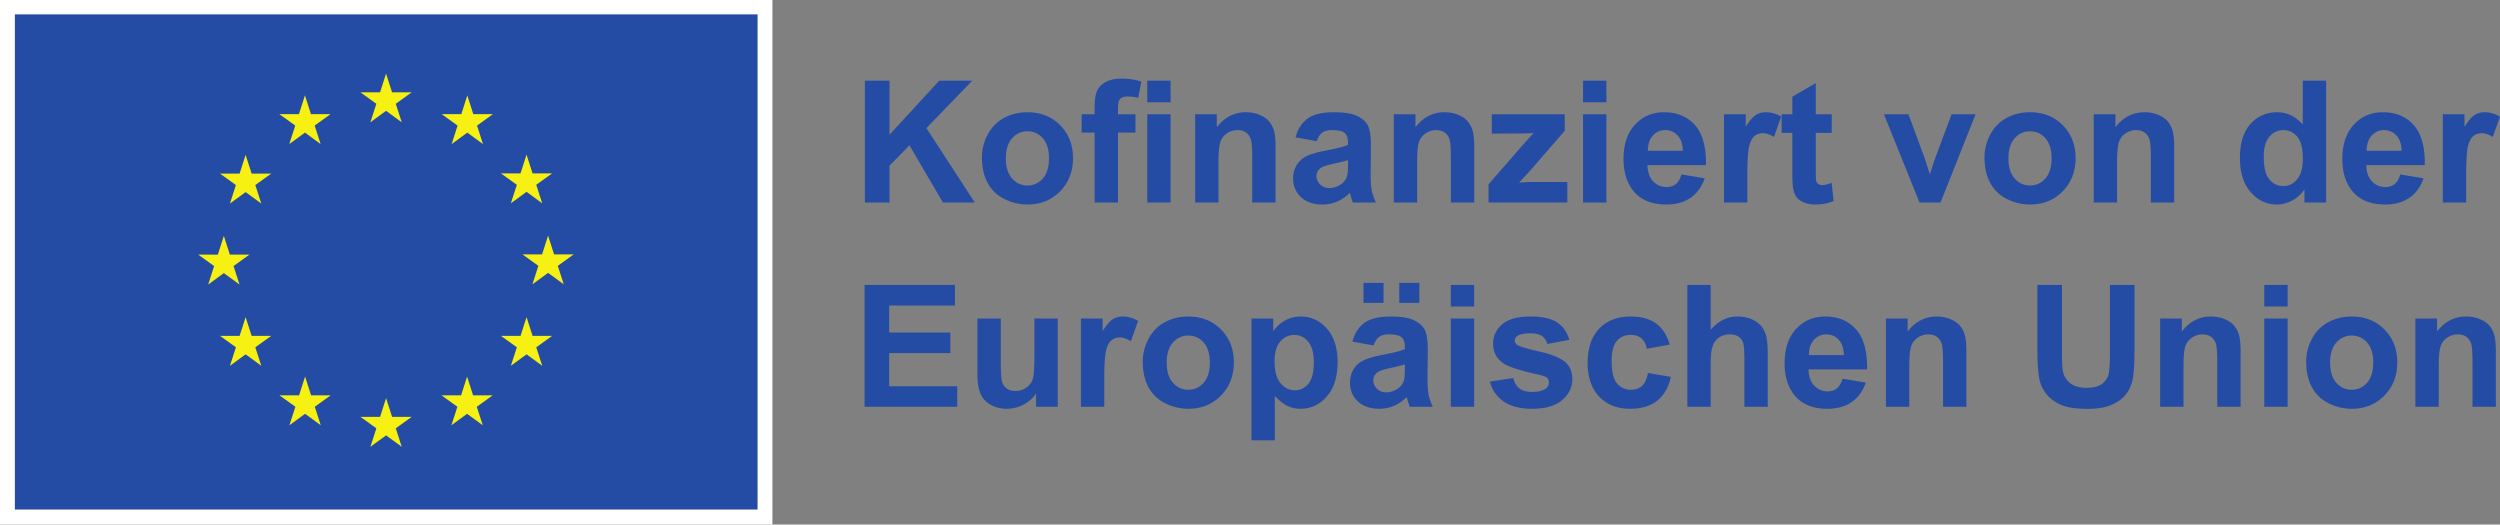 <svg xmlns="http://www.w3.org/2000/svg" width="1272.813" height="267.047" viewBox="0 0 954.609 200.285"><rect x="0" y="0" width="954.609" height="200.285" fill="#808080" stroke="none"/><path fill="#fff" d="M0 200.285h294.945V0H0v200.285"/><path fill="#254ca4" d="M5.672 194.562h283.601V5.492H5.672v189.07"/><path fill="#f6f013" d="m141.43 46.688 5.984-4.368 5.984 4.367-2.277-7.062 6.078-4.367h-7.492l-2.293-7.149-2.293 7.157-7.488-.008 6.074 4.367-2.277 7.063m-30.97 8.32 5.985-4.367 5.98 4.367-2.273-7.063 6.075-4.367h-7.493l-2.293-7.156-2.293 7.164-7.488-.008 6.074 4.367-2.273 7.063m-16.676 4.125-2.293 7.164-7.488-.008 6.074 4.367-2.277 7.063 5.984-4.367 5.985 4.367-2.278-7.063 6.074-4.367h-7.488l-2.293-7.156m-8.312 45.148 5.98 4.367-2.273-7.062 6.074-4.367h-7.488l-2.293-7.156-2.293 7.171-7.493-.015 6.079 4.367-2.278 7.062 5.985-4.367m10.605 23.961-2.293-7.156-2.293 7.164-7.488-.008 6.074 4.367-2.277 7.063 5.984-4.375 5.985 4.375-2.278-7.063 6.074-4.367h-7.488m22.703 22.703-2.293-7.148-2.289 7.156-7.492-.008 6.074 4.367-2.273 7.063 5.984-4.367 5.98 4.367-2.273-7.063 6.074-4.367h-7.492m30.929 8.227-2.292-7.156-2.29 7.164-7.491-.008 6.074 4.367-2.274 7.062 5.985-4.367 5.98 4.367-2.277-7.062 6.078-4.367h-7.492m30.929-8.227-2.288-7.148-2.297 7.156-7.485-.008 6.07 4.367-2.273 7.063 5.985-4.367 5.984 4.367-2.281-7.063 6.078-4.367h-7.492m22.711-22.703-2.297-7.156-2.297 7.164-7.485-.008 6.079 4.367-2.282 7.063 5.985-4.375 5.984 4.375-2.281-7.063 6.078-4.367h-7.484m15.71-31.109h-7.492l-2.297-7.156-2.289 7.164-7.492-.008 6.078 4.367-2.273 7.062 5.976-4.375 5.985 4.375-2.274-7.062 6.078-4.367M195.07 77.625l5.985-4.367 5.984 4.367-2.281-7.063 6.078-4.359h-7.484l-2.297-7.156-2.297 7.164-7.485-.008 6.079 4.36-2.282 7.062M178.437 36.43l-2.289 7.164-7.492-.016 6.07 4.375-2.273 7.063 5.992-4.375 5.977 4.375-2.274-7.063 6.079-4.375h-7.5l-2.29-7.148"/><path fill="#254ca4" d="M330.254 77.328V30.801h9.394v20.66l18.98-20.66h12.634l-17.524 18.12 18.477 28.407h-12.156l-12.793-21.836-7.618 7.778v14.058h-9.394m53.828-16.851c0 3.343.797 5.902 2.383 7.68 1.586 1.777 3.543 2.667 5.87 2.667 2.33 0 4.278-.89 5.856-2.668 1.575-1.777 2.364-4.36 2.364-7.746 0-3.297-.79-5.836-2.364-7.617-1.578-1.773-3.527-2.664-5.855-2.664-2.328 0-4.285.89-5.871 2.664-1.586 1.781-2.383 4.34-2.383 7.684zm-9.14-.477c0-2.965.73-5.832 2.19-8.602 1.462-2.773 3.528-4.89 6.204-6.347 2.68-1.461 5.668-2.192 8.969-2.192 5.097 0 9.277 1.657 12.535 4.97 3.258 3.308 4.887 7.495 4.887 12.55 0 5.101-1.645 9.328-4.934 12.68-3.29 3.355-7.434 5.03-12.426 5.03-3.09 0-6.035-.698-8.84-2.093-2.804-1.398-4.933-3.445-6.394-6.14-1.461-2.7-2.192-5.985-2.192-9.856m63.129 17.328V43.621h8.918v33.707Zm0-38.277V30.8h8.918v8.25zm-25.043 4.57h4.953v-2.539c0-2.836.301-4.95.903-6.348.605-1.394 1.715-2.53 3.332-3.41 1.62-.879 3.668-1.32 6.144-1.32 2.54 0 5.024.383 7.457 1.144l-1.207 6.223a17.54 17.54 0 0 0-4.093-.508c-1.29 0-2.215.301-2.778.903-.558.605-.84 1.761-.84 3.476v2.38h6.664v7.015h-6.664v26.691h-8.918V50.637h-4.953V43.62m74.043 33.708h-8.918V60.125c0-3.637-.187-5.992-.57-7.059-.379-1.07-1-1.902-1.855-2.492-.86-.594-1.887-.89-3.094-.89-1.547 0-2.934.425-4.156 1.27-1.23.847-2.07 1.968-2.528 3.366-.453 1.395-.68 3.977-.68 7.742v15.266h-8.917V43.621h8.28v4.953c2.942-3.808 6.645-5.715 11.11-5.715 1.969 0 3.766.356 5.395 1.063 1.629.71 2.863 1.613 3.699 2.715a9.858 9.858 0 0 1 1.746 3.746c.324 1.398.488 3.394.488 5.996v20.95m27.649-16.189c-1.145.383-2.953.837-5.43 1.364-2.473.531-4.094 1.05-4.855 1.559-1.164.824-1.747 1.87-1.747 3.14 0 1.25.465 2.328 1.399 3.238.93.91 2.113 1.364 3.555 1.364 1.605 0 3.14-.528 4.601-1.586 1.078-.805 1.785-1.79 2.125-2.95.235-.765.352-2.214.352-4.351zm-11.938-7.234-8.09-1.46c.91-3.258 2.477-5.669 4.696-7.239 2.222-1.562 5.523-2.348 9.902-2.348 3.98 0 6.941.473 8.887 1.414 1.949.942 3.316 2.137 4.113 3.586.793 1.45 1.188 4.11 1.188 7.98l-.094 10.411c0 2.965.14 5.148.43 6.555.285 1.406.816 2.914 1.601 4.523h-8.824c-.234-.59-.52-1.469-.856-2.633a16.322 16.322 0 0 0-.316-1.047c-1.523 1.48-3.156 2.59-4.89 3.332-1.735.739-3.587 1.11-5.555 1.11-3.469 0-6.203-.942-8.203-2.824-2-1.883-3-4.266-3-7.141 0-1.906.457-3.602 1.367-5.094.906-1.492 2.183-2.636 3.824-3.43 1.637-.792 4.004-1.484 7.094-2.078 4.168-.78 7.054-1.511 8.664-2.191v-.887c0-1.715-.426-2.937-1.274-3.664-.843-.734-2.441-1.097-4.789-1.097-1.586 0-2.824.312-3.715.937-.886.625-1.605 1.719-2.16 3.285m60.149 23.422h-8.918V60.125c0-3.637-.192-5.992-.575-7.059-.378-1.07-1-1.902-1.855-2.492-.855-.594-1.887-.89-3.094-.89-1.547 0-2.93.425-4.156 1.27-1.23.847-2.07 1.968-2.523 3.366-.457 1.395-.684 3.977-.684 7.742v15.266h-8.918V43.621h8.281v4.953c2.942-3.808 6.645-5.715 11.11-5.715 1.968 0 3.765.356 5.394 1.063 1.63.71 2.863 1.613 3.7 2.715a9.858 9.858 0 0 1 1.745 3.746c.329 1.398.493 3.394.493 5.996v20.95m5.457-.001v-6.953l12.633-14.504c2.074-2.367 3.605-4.05 4.601-5.043a87.522 87.522 0 0 1-4.094.125l-11.902.067v-7.4h27.867v6.317l-12.887 14.851-4.539 4.922c2.477-.148 4.008-.223 4.602-.223h13.809v7.84h-30.09m36.086.001V43.621h8.918v33.707Zm0-38.277V30.8h8.918v8.25h-8.918m38.086 18.536c-.063-2.582-.727-4.543-1.997-5.887-1.269-1.344-2.816-2.015-4.636-2.015-1.946 0-3.555.71-4.824 2.129-1.27 1.417-1.895 3.343-1.872 5.773zm-.508 9.016 8.886 1.488c-1.14 3.262-2.945 5.742-5.41 7.445-2.465 1.703-5.55 2.555-9.25 2.555-5.863 0-10.203-1.914-13.015-5.746-2.219-3.067-3.332-6.938-3.332-11.614 0-5.585 1.46-9.96 4.382-13.125 2.918-3.164 6.61-4.746 11.075-4.746 5.015 0 8.972 1.657 11.87 4.97 2.9 3.308 4.286 8.382 4.157 15.218H629.07c.067 2.644.785 4.703 2.16 6.172 1.375 1.472 3.09 2.207 5.141 2.207 1.399 0 2.57-.383 3.524-1.145.953-.761 1.671-1.988 2.156-3.68m25.168 10.727H658.3V43.621h8.285v4.793c1.418-2.262 2.691-3.754 3.824-4.473 1.133-.722 2.414-1.082 3.856-1.082 2.03 0 3.988.563 5.87 1.684l-2.761 7.777c-1.5-.976-2.898-1.46-4.188-1.46-1.25 0-2.308.343-3.175 1.03-.867.688-1.547 1.93-2.047 3.731-.496 1.797-.746 5.563-.746 11.297v10.41m32.216-33.707v7.11h-6.094v13.585c0 2.75.058 4.352.176 4.809.117.453.382.828.793 1.125.414.297.914.445 1.507.445.825 0 2.02-.285 3.586-.86l.762 6.923c-2.074.887-4.422 1.332-7.047 1.332-1.605 0-3.055-.27-4.347-.809-1.29-.539-2.239-1.238-2.84-2.094-.602-.859-1.02-2.019-1.254-3.476-.188-1.04-.285-3.133-.285-6.285V50.73h-4.094v-7.109h4.094v-6.695l8.949-5.207V43.62h6.094m33.516 33.708-13.583-33.707h9.363l6.344 17.203 1.844 5.746c.484-1.46.793-2.422.918-2.89.297-.95.613-1.903.953-2.856l6.41-17.203h9.176L740.98 77.328h-8.03m33.96-16.851c0 3.343.793 5.902 2.38 7.68 1.589 1.777 3.542 2.667 5.87 2.667 2.328 0 4.281-.89 5.856-2.668 1.578-1.777 2.367-4.36 2.367-7.746 0-3.297-.79-5.836-2.367-7.617-1.575-1.773-3.528-2.664-5.856-2.664s-4.281.89-5.87 2.664c-1.587 1.781-2.38 4.34-2.38 7.684zM757.77 60c0-2.965.73-5.832 2.19-8.602 1.458-2.773 3.528-4.89 6.204-6.347 2.676-1.461 5.664-2.192 8.965-2.192 5.101 0 9.277 1.657 12.539 4.97 3.258 3.308 4.887 7.495 4.887 12.55 0 5.101-1.649 9.328-4.938 12.68-3.289 3.355-7.43 5.03-12.422 5.03-3.09 0-6.039-.698-8.84-2.093-2.804-1.398-4.937-3.445-6.394-6.14-1.461-2.7-2.191-5.985-2.191-9.856m72.425 17.328h-8.918V60.125c0-3.637-.191-5.992-.57-7.059-.383-1.07-1-1.902-1.855-2.492-.86-.594-1.891-.89-3.098-.89-1.543 0-2.93.425-4.156 1.27-1.227.847-2.07 1.968-2.524 3.366-.457 1.395-.683 3.977-.683 7.742v15.266h-8.918V43.621h8.285v4.953c2.937-3.808 6.644-5.715 11.105-5.715 1.969 0 3.77.356 5.399 1.063 1.629.71 2.86 1.613 3.695 2.715a9.858 9.858 0 0 1 1.746 3.746c.328 1.398.492 3.394.492 5.996v20.95m34.215-17.583c0 3.598.496 6.2 1.492 7.805 1.438 2.328 3.45 3.492 6.032 3.492 2.05 0 3.796-.871 5.234-2.617 1.441-1.746 2.156-4.352 2.156-7.824 0-3.872-.695-6.66-2.09-8.364-1.398-1.703-3.187-2.554-5.367-2.554-2.113 0-3.887.843-5.316 2.523-1.426 1.684-2.14 4.195-2.14 7.54zm23.805 17.582h-8.285v-4.953c-1.375 1.926-3 3.363-4.871 4.3-1.872.946-3.762 1.415-5.664 1.415-3.875 0-7.192-1.559-9.954-4.68-2.757-3.12-4.14-7.476-4.14-13.062 0-5.715 1.344-10.055 4.031-13.028 2.688-2.972 6.082-4.46 10.188-4.46 3.765 0 7.023 1.566 9.777 4.699V30.8h8.918v46.527m28.816-19.741c-.062-2.582-.726-4.543-2-5.887-1.265-1.344-2.812-2.015-4.633-2.015-1.945 0-3.554.71-4.824 2.129-1.27 1.417-1.894 3.343-1.87 5.773zm-.508 9.016 8.887 1.488c-1.14 3.262-2.945 5.742-5.41 7.445-2.465 1.703-5.55 2.555-9.25 2.555-5.863 0-10.2-1.914-13.016-5.746-2.218-3.067-3.332-6.938-3.332-11.614 0-5.585 1.461-9.96 4.38-13.125 2.921-3.164 6.613-4.746 11.077-4.746 5.016 0 8.973 1.657 11.871 4.97 2.899 3.308 4.286 8.382 4.157 15.218h-22.344c.066 2.644.781 4.703 2.156 6.172 1.38 1.472 3.094 2.207 5.145 2.207 1.394 0 2.57-.383 3.523-1.145.953-.761 1.672-1.988 2.156-3.68m25.168 10.727h-8.918V43.621h8.286v4.793c1.418-2.262 2.691-3.754 3.824-4.473 1.133-.722 2.418-1.082 3.855-1.082 2.032 0 3.989.563 5.871 1.684l-2.761 7.777c-1.5-.976-2.899-1.46-4.188-1.46-1.25 0-2.308.343-3.176 1.03-.867.688-1.547 1.93-2.047 3.731-.496 1.797-.746 5.563-.746 11.297v10.41m-611.562 78v-46.527h34.5v7.87h-25.106v10.313h23.36v7.84h-23.36v12.664h25.993v7.84h-35.387m65.476 0v-5.047c-1.23 1.797-2.843 3.215-4.84 4.254a13.599 13.599 0 0 1-6.331 1.555c-2.266 0-4.297-.496-6.094-1.492-1.8-.993-3.102-2.391-3.906-4.192-.805-1.797-1.207-4.281-1.207-7.457v-21.328h8.921v15.488c0 4.743.164 7.645.493 8.711.324 1.07.921 1.918 1.793 2.54.867.624 1.964.937 3.3.937 1.524 0 2.887-.418 4.094-1.254 1.203-.836 2.031-1.871 2.473-3.11.445-1.238.668-4.269.668-9.093v-14.22h8.918v33.707h-8.282m26.055.001h-8.918v-33.707h8.285v4.793c1.414-2.266 2.692-3.754 3.825-4.477 1.128-.714 2.414-1.078 3.855-1.078 2.031 0 3.988.563 5.871 1.684l-2.762 7.773c-1.504-.968-2.898-1.457-4.187-1.457-1.25 0-2.309.344-3.176 1.032-.867.687-1.55 1.93-2.047 3.726-.5 1.801-.746 5.567-.746 11.301v10.41m23.836-16.851c0 3.34.793 5.902 2.379 7.68 1.59 1.777 3.547 2.663 5.875 2.663 2.324 0 4.277-.886 5.855-2.664 1.575-1.777 2.364-4.36 2.364-7.746 0-3.3-.79-5.84-2.364-7.617-1.578-1.773-3.53-2.664-5.855-2.664-2.328 0-4.285.89-5.875 2.664-1.586 1.777-2.379 4.34-2.379 7.684zm-9.14-.477c0-2.965.73-5.832 2.19-8.602 1.458-2.773 3.528-4.89 6.204-6.347 2.676-1.461 5.664-2.192 8.965-2.192 5.101 0 9.277 1.657 12.539 4.97 3.258 3.308 4.887 7.495 4.887 12.55 0 5.101-1.645 9.328-4.934 12.68-3.293 3.355-7.434 5.03-12.426 5.03-3.09 0-6.039-.698-8.84-2.093-2.804-1.398-4.937-3.445-6.394-6.14-1.461-2.7-2.192-5.985-2.192-9.856m50.336-.098c0 3.79.75 6.586 2.254 8.395 1.5 1.808 3.332 2.715 5.492 2.715 2.075 0 3.797-.832 5.172-2.492 1.375-1.66 2.063-4.383 2.063-8.172 0-3.536-.707-6.157-2.125-7.871-1.418-1.715-3.176-2.57-5.27-2.57-2.18 0-3.988.84-5.425 2.523-1.442 1.68-2.16 4.175-2.16 7.472zm-8.824-16.28h8.317v4.952c1.082-1.695 2.539-3.07 4.382-4.129 1.836-1.054 3.88-1.586 6.125-1.586 3.914 0 7.235 1.536 9.965 4.602 2.73 3.07 4.094 7.344 4.094 12.824 0 5.63-1.375 10.004-4.125 13.121-2.75 3.121-6.086 4.684-10 4.684-1.86 0-3.55-.371-5.063-1.11-1.511-.742-3.105-2.011-4.773-3.812v16.98h-8.922v-46.527m56.433-5.965v-7.652h7.68v7.652zm2.126 23.485c-1.145.382-2.95.836-5.426 1.363-2.477.531-4.098 1.05-4.855 1.558-1.165.825-1.747 1.872-1.747 3.141 0 1.25.465 2.328 1.395 3.238.934.91 2.117 1.364 3.555 1.364 1.609 0 3.14-.528 4.601-1.586 1.078-.805 1.79-1.79 2.13-2.95.23-.765.347-2.214.347-4.351zm-15.774-23.485v-7.652h7.649v7.652zm3.84 16.25-8.094-1.46c.91-3.259 2.477-5.673 4.7-7.239 2.222-1.562 5.52-2.348 9.902-2.348 3.977 0 6.937.473 8.887 1.414 1.945.942 3.316 2.137 4.11 3.586.792 1.45 1.19 4.11 1.19 7.985l-.097 10.406c0 2.965.144 5.148.43 6.555.285 1.406.82 2.918 1.601 4.523h-8.82c-.235-.594-.52-1.473-.86-2.637a18.163 18.163 0 0 0-.316-1.046c-1.523 1.484-3.152 2.593-4.887 3.335-1.734.739-3.586 1.11-5.554 1.11-3.473 0-6.207-.942-8.204-2.824-2-1.883-3-4.266-3-7.141 0-1.906.454-3.605 1.364-5.094.91-1.492 2.183-2.636 3.824-3.43 1.64-.792 4.004-1.484 7.094-2.078 4.168-.78 7.058-1.511 8.664-2.191v-.887c0-1.715-.422-2.937-1.27-3.668-.844-.73-2.441-1.093-4.793-1.093-1.586 0-2.824.312-3.71.937-.891.625-1.61 1.719-2.16 3.285m29.487 23.422v-33.707h8.918v33.707zm0-38.277v-8.25h8.918v8.25h-8.918m14.915 28.659 8.949-1.362c.383 1.734 1.156 3.05 2.32 3.949 1.16.898 2.793 1.348 4.887 1.348 2.304 0 4.039-.422 5.203-1.27.785-.59 1.176-1.383 1.176-2.379 0-.676-.211-1.238-.637-1.684-.441-.421-1.438-.812-2.98-1.171-7.196-1.586-11.754-3.036-13.68-4.348-2.668-1.82-4-4.348-4-7.586 0-2.922 1.152-5.375 3.46-7.363 2.305-1.989 5.88-2.985 10.727-2.985 4.614 0 8.04.75 10.282 2.254 2.242 1.504 3.789 3.723 4.636 6.664l-8.414 1.555c-.36-1.309-1.043-2.312-2.047-3.016-1.004-.695-2.437-1.046-4.297-1.046-2.351 0-4.035.332-5.046.984-.68.469-1.016 1.07-1.016 1.808 0 .637.293 1.176.887 1.622.804.59 3.582 1.425 8.332 2.503 4.75 1.083 8.066 2.407 9.949 3.97 1.86 1.585 2.793 3.8 2.793 6.632 0 3.09-1.29 5.746-3.871 7.969-2.582 2.222-6.403 3.332-11.457 3.332-4.594 0-8.227-.93-10.903-2.793-2.675-1.863-4.43-4.39-5.253-7.586m68.679-14.125-8.789 1.59c-.297-1.758-.969-3.078-2.015-3.969-1.047-.89-2.407-1.332-4.079-1.332-2.222 0-3.996.766-5.316 2.3-1.32 1.536-1.984 4.098-1.984 7.696 0 4 .671 6.824 2.015 8.477 1.344 1.648 3.149 2.472 5.414 2.472 1.692 0 3.078-.48 4.157-1.441 1.078-.965 1.84-2.621 2.285-4.969l8.761 1.492c-.91 4.02-2.66 7.055-5.238 9.11-2.582 2.05-6.043 3.078-10.379 3.078-4.93 0-8.86-1.555-11.793-4.668-2.93-3.11-4.394-7.414-4.394-12.914 0-5.567 1.472-9.899 4.414-13 2.937-3.098 6.918-4.649 11.933-4.649 4.102 0 7.368.883 9.79 2.653 2.421 1.765 4.164 4.457 5.218 8.074m15.649-22.786v17.106c2.879-3.363 6.316-5.047 10.316-5.047 2.05 0 3.902.383 5.555 1.145 1.648.762 2.89 1.734 3.726 2.918a10.559 10.559 0 0 1 1.715 3.937c.309 1.438.461 3.668.461 6.696v19.773h-8.918v-17.805c0-3.535-.172-5.777-.508-6.73a4.449 4.449 0 0 0-1.793-2.27c-.859-.558-1.933-.84-3.222-.84-1.48 0-2.805.36-3.97 1.079-1.16.718-2.015 1.804-2.554 3.254-.539 1.449-.808 3.593-.808 6.425v16.887h-8.918v-46.527h8.918m50.843 26.785c-.062-2.582-.726-4.543-1.996-5.887-1.27-1.344-2.816-2.015-4.636-2.015-1.946 0-3.555.71-4.825 2.125-1.27 1.421-1.894 3.343-1.87 5.777zm-.507 9.016 8.886 1.492c-1.14 3.258-2.945 5.738-5.41 7.441-2.465 1.703-5.55 2.555-9.254 2.555-5.86 0-10.195-1.914-13.011-5.742-2.22-3.07-3.333-6.942-3.333-11.618 0-5.585 1.461-9.96 4.383-13.125 2.918-3.164 6.61-4.746 11.075-4.746 5.015 0 8.968 1.657 11.87 4.97 2.9 3.308 4.286 8.382 4.157 15.218h-22.344c.067 2.644.785 4.703 2.16 6.172 1.375 1.468 3.086 2.207 5.14 2.207 1.4 0 2.571-.383 3.524-1.145.953-.761 1.668-1.988 2.157-3.68m47.293 10.727h-8.918v-17.203c0-3.637-.192-5.992-.575-7.063-.379-1.066-1-1.898-1.855-2.492-.856-.59-1.89-.886-3.094-.886-1.547 0-2.93.421-4.156 1.27-1.23.847-2.07 1.968-2.524 3.362-.457 1.399-.683 3.98-.683 7.746v15.266h-8.918v-33.707h8.281v4.953c2.942-3.808 6.645-5.715 11.11-5.715 1.968 0 3.765.356 5.394 1.063 1.629.71 2.863 1.613 3.7 2.715a9.831 9.831 0 0 1 1.745 3.746c.328 1.394.493 3.394.493 5.996v20.95m27.105-46.529h9.395V134c0 4 .113 6.59.347 7.773.403 1.907 1.36 3.434 2.871 4.59 1.512 1.153 3.582 1.73 6.207 1.73 2.664 0 4.672-.546 6.028-1.636 1.355-1.09 2.172-2.43 2.445-4.016.273-1.586.414-4.218.414-7.902v-25.738h9.395v24.437c0 5.586-.254 9.532-.762 11.836-.508 2.309-1.445 4.254-2.809 5.84-1.367 1.59-3.191 2.856-5.476 3.793-2.285.941-5.27 1.414-8.95 1.414-4.445 0-7.812-.512-10.109-1.539-2.297-1.027-4.11-2.36-5.441-4-1.336-1.64-2.215-3.355-2.637-5.156-.613-2.668-.918-6.602-.918-11.809v-24.816m77.598 46.527h-8.918v-17.203c0-3.637-.192-5.992-.57-7.063-.383-1.066-1-1.898-1.856-2.492-.86-.59-1.89-.886-3.098-.886-1.543 0-2.93.421-4.156 1.27-1.227.847-2.07 1.968-2.523 3.362-.454 1.399-.684 3.98-.684 7.746v15.266h-8.918v-33.707h8.285v4.953c2.942-3.808 6.645-5.715 11.11-5.715 1.964 0 3.761.356 5.394 1.063 1.629.71 2.86 1.613 3.695 2.715a9.83 9.83 0 0 1 1.746 3.746c.329 1.394.493 3.394.493 5.996v20.95m9.047-.001v-33.707h8.918v33.707zm0-38.277v-8.25h8.918v8.25h-8.918m25.136 21.426c0 3.34.793 5.902 2.38 7.68 1.589 1.777 3.542 2.663 5.87 2.663 2.328 0 4.282-.886 5.856-2.664 1.578-1.777 2.367-4.36 2.367-7.746 0-3.3-.79-5.84-2.367-7.617-1.574-1.773-3.528-2.664-5.856-2.664s-4.281.89-5.87 2.664c-1.587 1.777-2.38 4.34-2.38 7.684zm-9.14-.477c0-2.965.726-5.832 2.191-8.602 1.457-2.773 3.527-4.89 6.203-6.347 2.676-1.461 5.664-2.192 8.965-2.192 5.102 0 9.277 1.657 12.535 4.97 3.262 3.308 4.89 7.495 4.89 12.55 0 5.101-1.644 9.328-4.937 12.68-3.289 3.355-7.43 5.03-12.422 5.03-3.09 0-6.039-.698-8.84-2.093-2.804-1.398-4.937-3.445-6.394-6.14-1.465-2.7-2.191-5.985-2.191-9.856m72.425 17.328h-8.918v-17.203c0-3.637-.19-5.992-.574-7.063-.379-1.066-1-1.898-1.855-2.492-.856-.59-1.887-.886-3.094-.886-1.543 0-2.93.421-4.156 1.27-1.23.847-2.07 1.968-2.524 3.362-.457 1.399-.683 3.98-.683 7.746v15.266H922.3v-33.707h8.285v4.953c2.937-3.808 6.64-5.715 11.105-5.715 1.97 0 3.766.356 5.399 1.063 1.629.71 2.86 1.613 3.695 2.715a9.83 9.83 0 0 1 1.746 3.746c.328 1.394.492 3.394.492 5.996v20.95"/></svg>